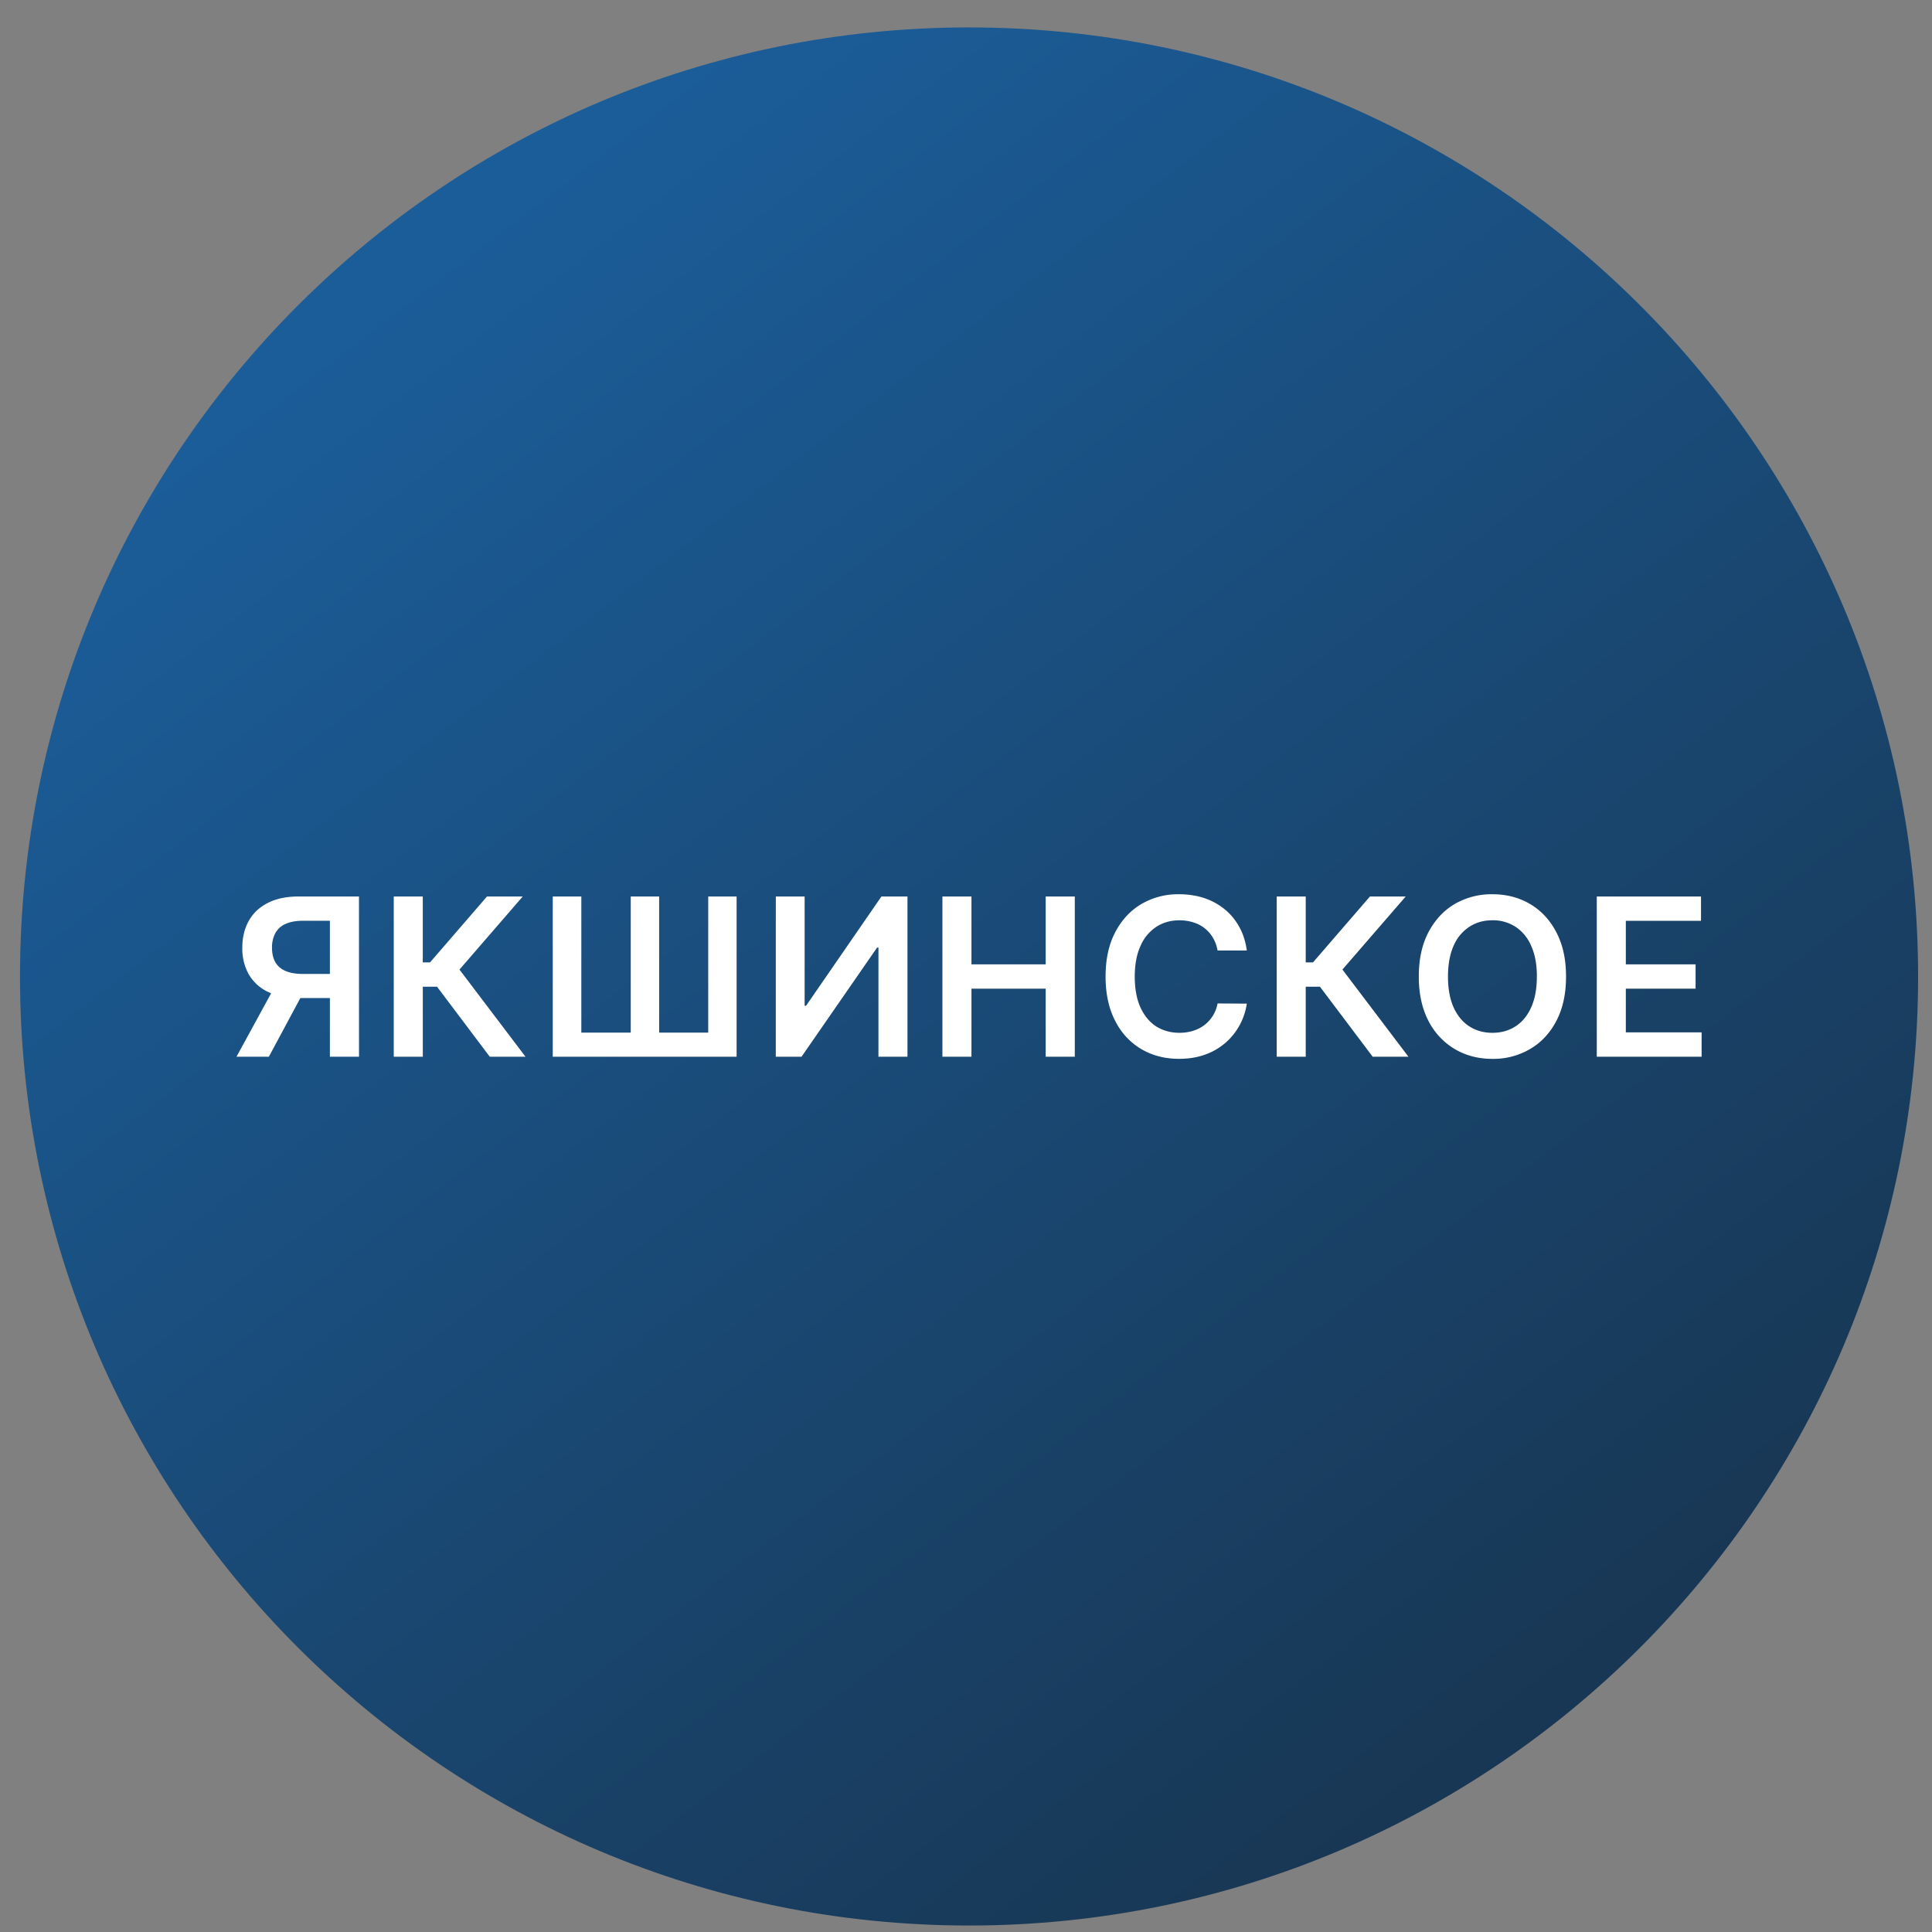 <svg xmlns="http://www.w3.org/2000/svg" width="57" height="57" fill="none" viewBox="0 0 57 57"><rect x="0" y="0" width="57" height="57" fill="#808080" stroke="none"/><g clip-path="url(#a)"><path fill="url(#b)" d="M56.59 28.809c0-15.464-12.536-28-28-28s-28 12.536-28 28 12.536 28 28 28 28-12.536 28-28"/><path fill="#fff" d="M47.11 31.177v-4.728h3.075v.718h-2.218v1.284h2.058v.717h-2.058v1.29h2.236v.719zM46.203 28.811q0 .765-.286 1.309-.284.543-.776.83a2.14 2.14 0 0 1-1.11.29q-.621 0-1.113-.29a2.06 2.06 0 0 1-.775-.832q-.284-.546-.284-1.307 0-.765.284-1.306.286-.544.775-.834a2.16 2.16 0 0 1 1.113-.288q.621 0 1.11.288.492.289.776.834.286.542.286 1.306m-.86 0q0-.537-.17-.907a1.25 1.25 0 0 0-.461-.561 1.22 1.22 0 0 0-.681-.192q-.386 0-.68.192a1.26 1.26 0 0 0-.465.56q-.165.37-.166.908 0 .538.166.91.168.37.464.56t.681.19q.386 0 .68-.19.297-.19.463-.56.168-.372.168-.91M40.499 31.177l-1.556-2.066h-.42v2.066h-.856v-4.728h.856v1.944h.215l1.68-1.944h1.055l-1.867 2.156 1.948 2.572zM36.785 28.042h-.863a1.1 1.1 0 0 0-.137-.376 1 1 0 0 0-.584-.454q-.186-.06-.404-.06-.384 0-.683.193a1.27 1.27 0 0 0-.466.564q-.169.37-.169.902 0 .542.169.914.172.37.466.559.299.186.681.187.213 0 .397-.056.187-.057.335-.168a1.03 1.03 0 0 0 .395-.642l.863.005a1.9 1.9 0 0 1-.21.632 1.86 1.86 0 0 1-1.023.873q-.346.124-.768.124-.624 0-1.113-.288a2 2 0 0 1-.77-.834q-.283-.544-.283-1.306 0-.765.284-1.306.284-.544.774-.834a2.14 2.14 0 0 1 1.108-.288q.395 0 .734.11.34.112.604.326.266.213.437.522.172.306.226.701M27.804 31.177v-4.728h.857v2.002h2.19v-2.002h.859v4.727h-.859v-2.008h-2.19v2.009zM22.889 26.45h.85v3.222h.043l2.223-3.223h.768v4.727h-.856v-3.22h-.04l-2.229 3.22h-.76zM16.308 26.45h.843v4.016h1.458v-4.017h.838v4.017h1.448v-4.017h.837v4.727h-5.424zM14.45 31.177l-1.556-2.066h-.42v2.066h-.857v-4.728h.856v1.944h.215l1.68-1.944h1.055l-1.867 2.156 1.948 2.572zM10.592 31.177h-.859v-4.012h-.785q-.318 0-.524.094a.63.63 0 0 0-.302.273.9.9 0 0 0-.097.43q0 .25.097.424.097.17.3.26.205.089.522.088h1.15v.711H8.827q-.545 0-.918-.18a1.3 1.3 0 0 1-.568-.515 1.56 1.56 0 0 1-.192-.789q0-.451.19-.792.19-.34.563-.53.37-.19.914-.19h1.775zm-2.445-2.143h.935l-1.15 2.143h-.955z"/></g><defs><linearGradient id="b" x1="43.184" x2="10.415" y1="52.101" y2="9.329" gradientUnits="userSpaceOnUse"><stop stop-color="#183754"/><stop offset="1" stop-color="#1b5d99"/></linearGradient><clipPath id="a"><path fill="#fff" d="M.59.809h56v56h-56z"/></clipPath></defs></svg>